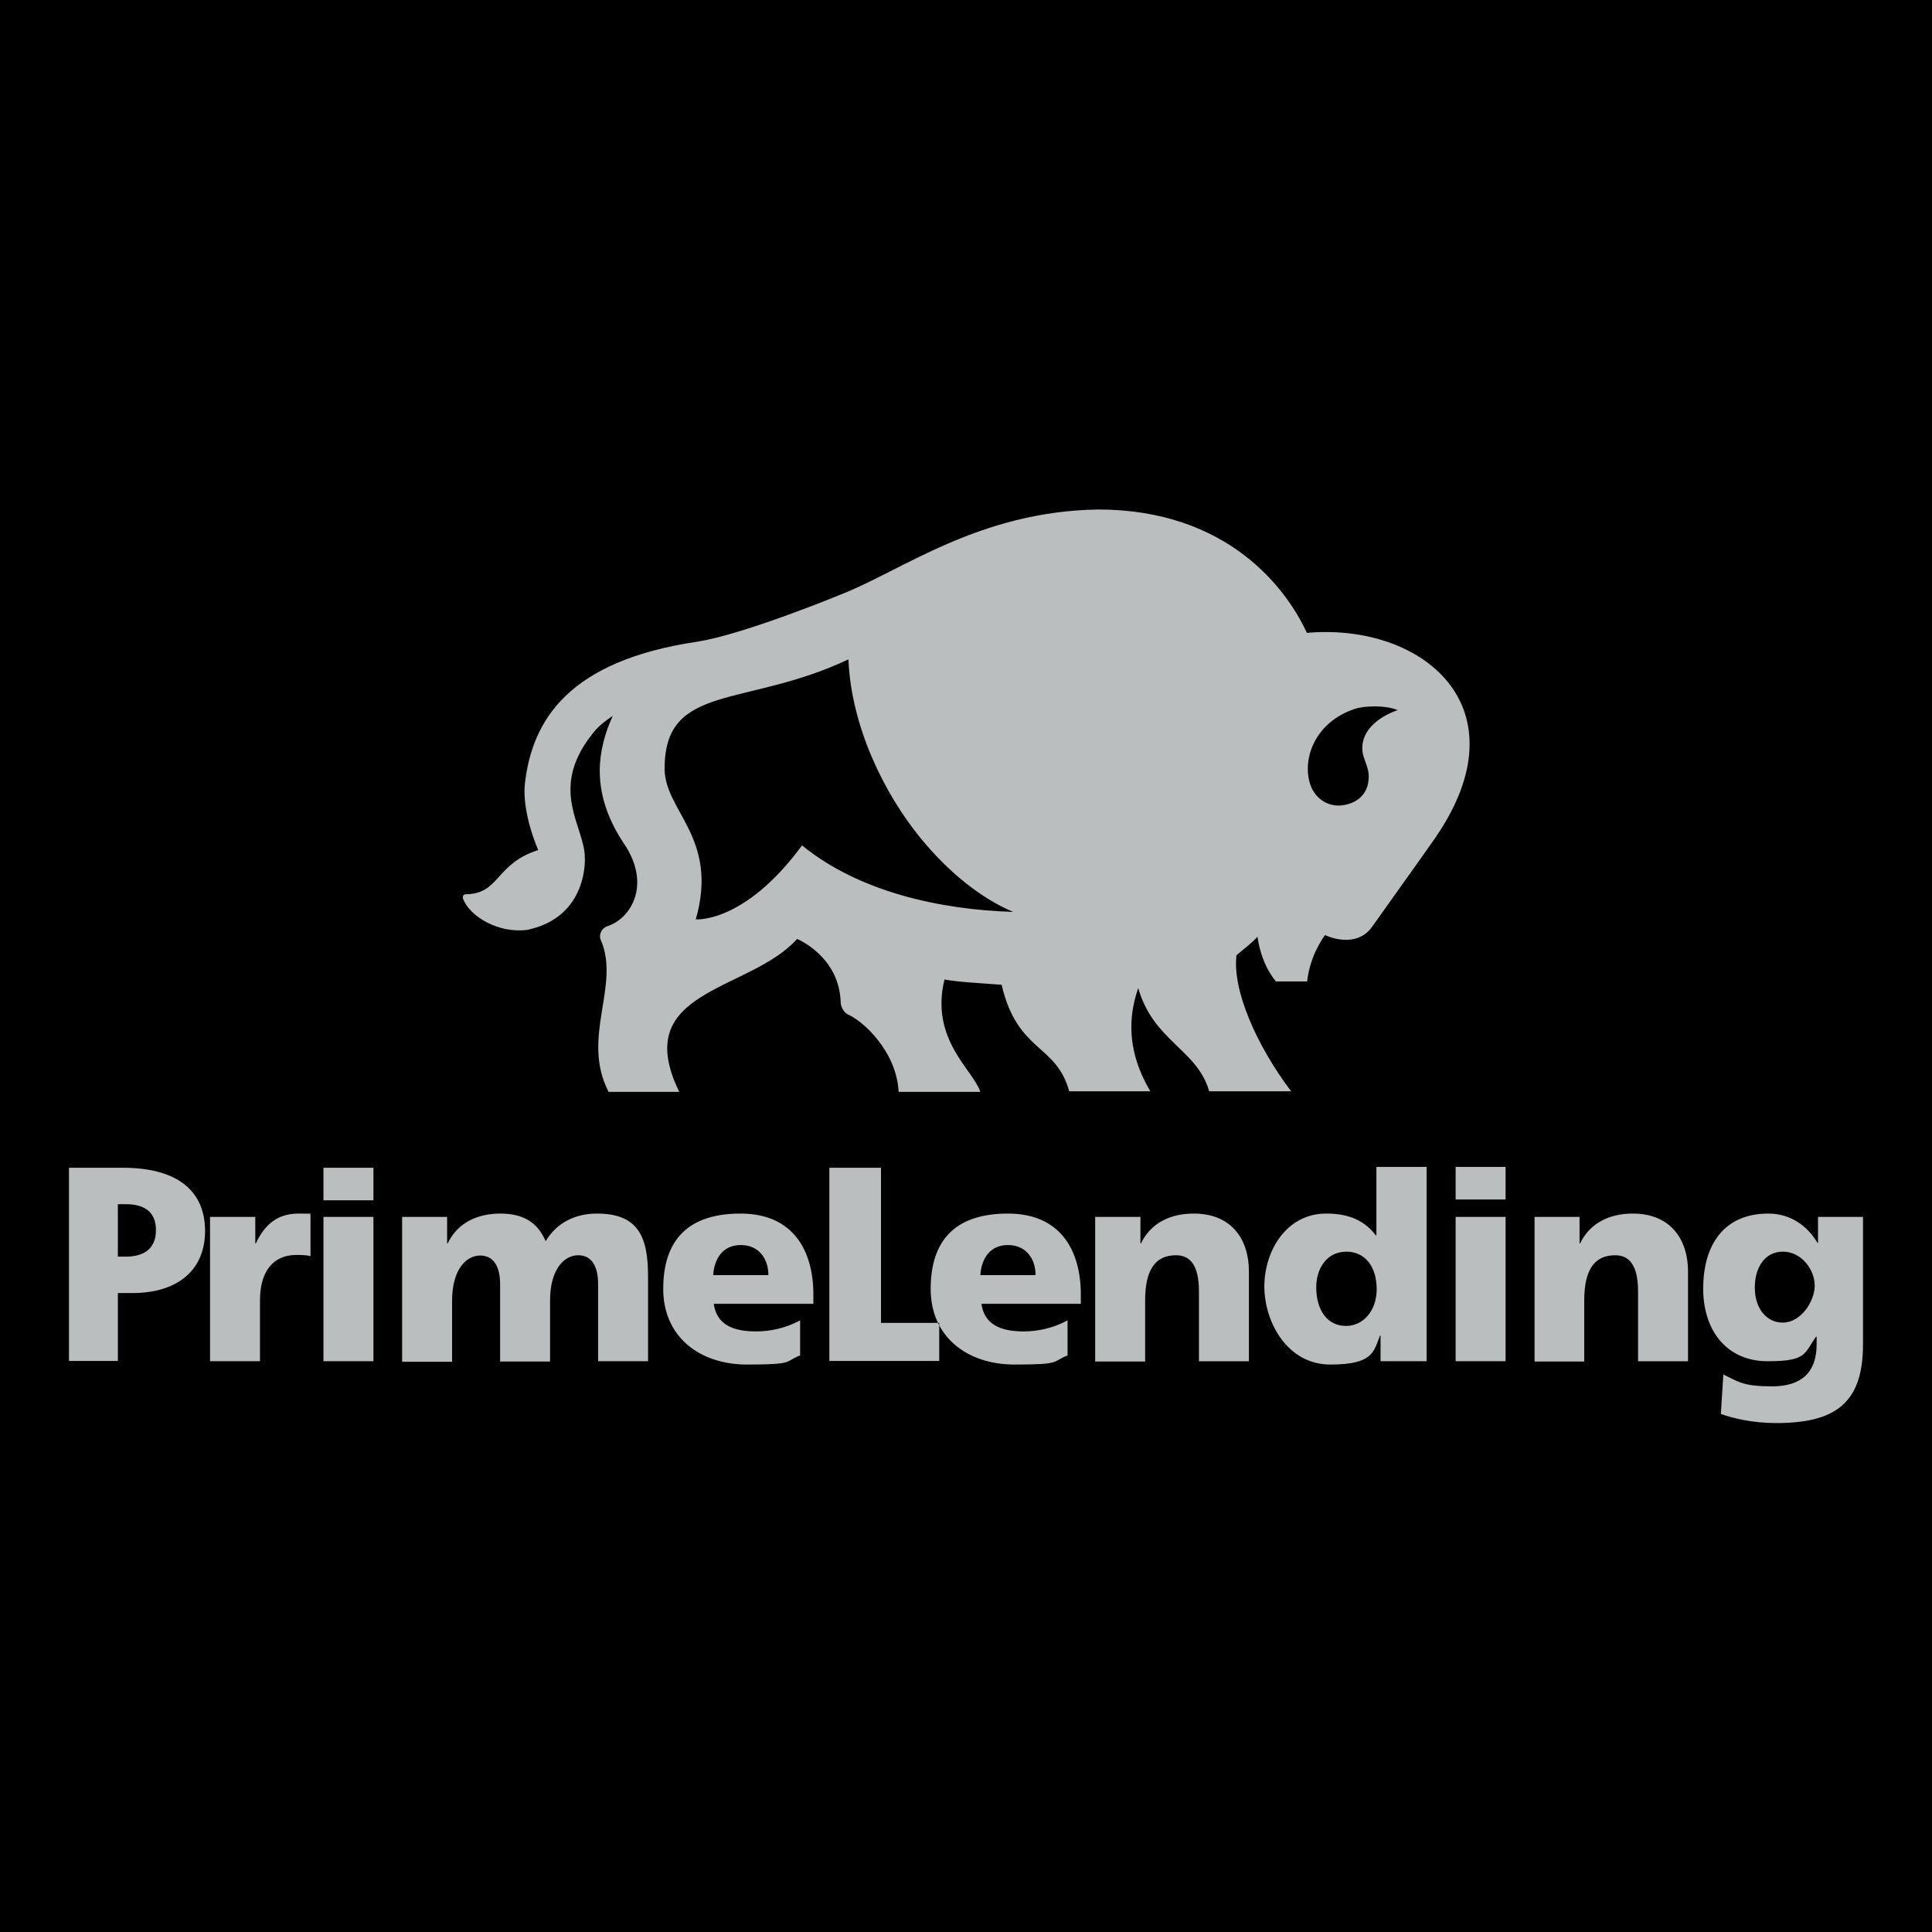 <?xml version="1.0" encoding="UTF-8"?> <svg xmlns="http://www.w3.org/2000/svg" id="Layer_1" version="1.1" viewBox="0 0 700 700"><defs><style> .st0 { fill: #bbbebf; } </style></defs><rect width="700" height="700"></rect><path class="st0" d="M288.8,340.2s15.3,6.2,15.8,23c0,.7.5,3.4,2.9,4.5,5,2.2,17.3,13,18.1,27.9h29.6c-2.6-8-18.3-18.9-13-40.7,4.9.9,12.8,1.3,20.7,1.9,5.8,24.7,19.7,21.2,24.5,38.6h29.4c-10.3-17.3-6.6-30.9-4.4-37.4,5.5,19.3,21.5,22.3,25.7,37.4h29.7c-12.8-17-21.3-36.8-19.8-49.3,2-1.7,5.9-4.7,7.6-6.7.2,1.1,1.2,9.6,6.7,16.2h11.3c1.1-10,6.5-16.8,6.5-16.8,3.9,1.8,12.3,3.8,17.1-3.1,2-2.9,18.6-26,22.8-32.1,32.7-47.4-4.6-78-46.5-74.3-7.2-15.7-28.4-44.7-75.7-44.7-43.1.7-70.8,22-92.9,30.7,0,0-35.4,14.6-52.3,17.2-46.4,6.9-59.7,28.2-62.4,51.2-.9,7.9,2.1,18,4.8,24.3-15.5,4.9-13.9,15.7-25.9,16-1.3-.1-1.6.8-1.3,1.7,2.5,6.5,13,12.6,23.3,11.2,22.1-4.7,20.8-26,20.8-26h0c.1-11.3-13.3-24.6,2.5-44.7,1.9-2.6,4.5-4.8,7.6-6.8-2.8,6.1-4.7,12.9-4.7,19.9,0,9.9,3.7,18.8,8.8,26.4,9.9,14.6,2.7,27.1-6.1,29.9-2.4.9-3,3.5-2.4,4.8,7.4,16.7-7.3,35.4,2.9,55.2h25.6c-18.2-37.3,25.4-36.1,42.7-55.4M290.6,306.3c-20.9,28.4-38.5,26.8-38.5,26.8,8.4-29.5-11.2-39.1-11.3-54.5-.1-31.3,29.2-22,66.6-39.7,1,24.4,13,48.7,26.1,64.7,10.1,12.4,22.1,22,33.6,26.8-26.7-.8-56.1-7.4-76.5-24.1M493.6,270.5c-.3,5,3.4,7.4,2,13.7-.9,3.8-3.9,6.9-9.4,7.6-5,.6-10.3-2.5-11.8-8.7-2.3-9.1,2.5-21.5,16.3-26.2,3.8-1.3,11.5-1.4,15.7.4,0,0-12.3,3.7-12.8,13.2M42.7,436.3h2.9c6.1,0,10.9,2.3,10.9,9.4s-4.8,9.6-10.9,9.6h-2.9s0-19,0-19ZM25,493.1h17.7v-24.6h5.2c16.6,0,26.4-8.4,26.4-22.5s-9.5-22.9-29.8-22.9h-19.5s0,70,0,70ZM117.2,440.9h18.1v52.3h-18.1s0-52.3,0-52.3ZM135.2,434.9h-18v-11.8h18.1v11.8h-.1ZM145.6,440.9h16.4v9.6h.2c3.6-7.5,10.8-10.8,19.1-10.8s13.5,3.2,16.4,10c4.2-7,11.1-10,18.6-10,15,0,18.5,8.5,18.5,22.7v30.8h-18.1v-28.1c0-5.9-2.1-10.3-7.2-10.3s-10.2,5.1-10.2,16.4v22.1h-18.1v-28.1c0-5.9-2.1-10.3-7.2-10.3s-10.2,5.1-10.2,16.4v22.1h-18.1v-52.5h-.1,0ZM258.4,462c.4-6,3.5-10.9,10-10.9s10,4.9,10,10.9h-20ZM294.7,472.3v-3.3c0-15.5-7-29.3-26.4-29.3s-28,10-28,27.3,13.1,27.4,30.4,27.4,13.3-1,19.2-3.3v-12.7c-5.4,2.9-11,4-16,4-8.8,0-14.3-2.8-15.3-10h36.1q0-.1,0-.1ZM112.5,455.1c-1.7-.4-3.4-.4-5.2-.4-8.4,0-13.1,6.1-13.1,16.4v22.1h-18.1v-52.3h16.4v9.6h.2c3.1-6.6,7.6-10.8,15.5-10.8s2.9.2,4.3.3v15.1h0ZM300.5,423.1h18.7v56.2h21.1v13.8h-39.8v-70h0ZM355.2,462c.4-6,3.5-10.9,10-10.9s10,4.9,10,10.9h-20ZM391.6,472.3v-3.3c0-15.5-7-29.3-26.4-29.3s-28,10-28,27.3,13.1,27.4,30.4,27.4,13.3-1,19.2-3.3v-12.7c-5.4,2.9-11,4-15.9,4-8.8,0-14.3-2.8-15.3-10h36q0-.1,0-.1ZM396.7,440.9h16.5v9.6h.2c3.6-7.5,10.8-10.8,19.1-10.8,14.3,0,20,10,20,20.9v32.6h-18.1v-25.3c0-9.8-3.4-13.1-8.3-13.1-7.4,0-11.2,5.1-11.2,16.4v22.1h-18.1v-52.4h-.1ZM476.9,466.4c0-6.9,3.9-12.9,10.9-12.9s11,5.7,11,13.6-5,13.3-11,13.3c-6.8.1-10.9-5.6-10.9-14M516.9,422.8h-18.2v24.8h-.2c-4.6-6-10.7-7.9-18-7.9-14.4,0-22.4,13.5-22.4,26.4s8.3,28.3,23.9,28.3,15.7-4.7,18-10.5h.2v9.3h16.7v-70.4h0ZM527.4,440.9h18.1v52.3h-18.1v-52.3ZM545.5,434.6h-18.1v-11.8h18.1v11.8ZM555.8,440.9h16.5v9.6h.2c3.6-7.5,10.8-10.8,19.1-10.8,14.2,0,20,10,20,20.9v32.6h-18.1v-25.3c0-9.8-3.4-13.1-8.3-13.1-7.4,0-11.2,5.1-11.2,16.4v22.1h-18v-52.4h-.2ZM635.8,466.5c0-7.1,3.5-13,10.2-13s11.5,6.5,11.5,12.3-5.1,13.4-11.5,13.4c-5.4.1-10.2-4.5-10.2-12.7M675,440.9h-16.3v9.4h-.2c-3.8-6.4-10-10.6-17.8-10.6-16.3,0-23.6,11.6-23.6,27.2s8.9,26.3,23.3,26.3,13.2-2.8,17.6-8.9h.2v2.8c0,10.2-5.6,15.2-16.1,15.2s-12.1-1.6-17.7-4.3l-.9,14.3c4.2,1.5,11.3,3.3,20,3.3,21.1,0,31.5-6.9,31.5-28.4v-46.3Z"></path></svg> 